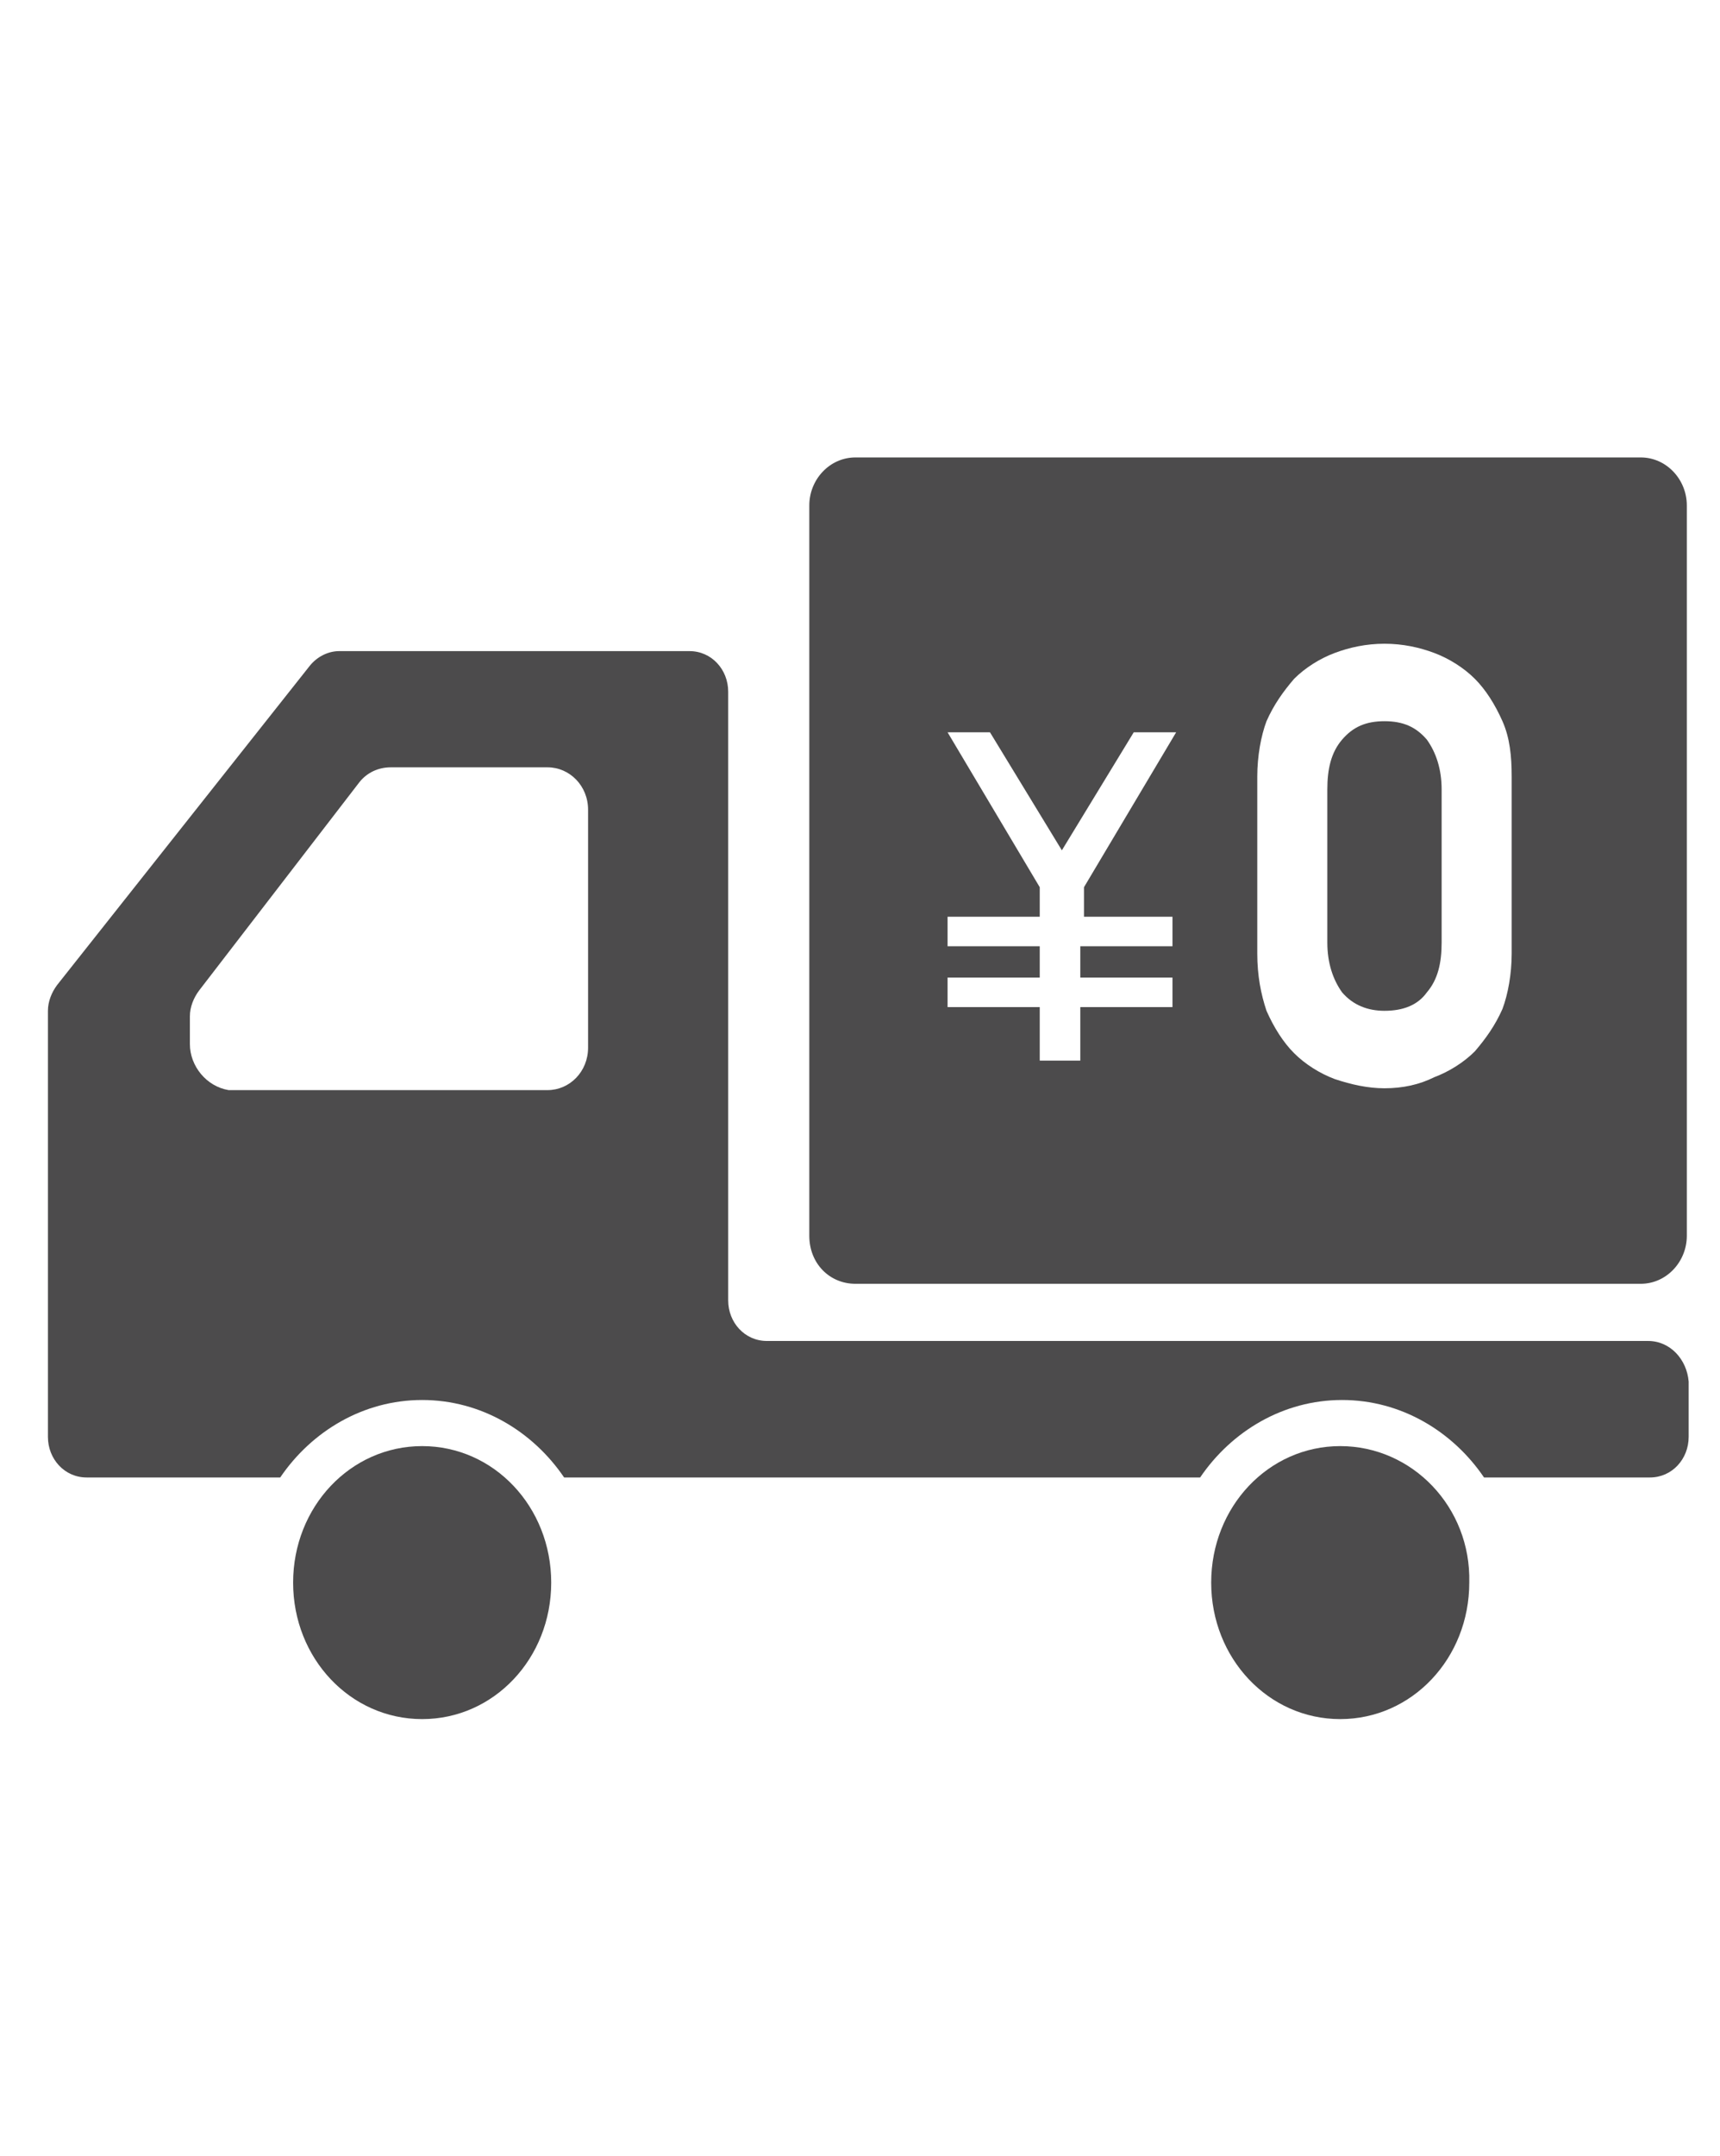<?xml version="1.0" encoding="utf-8"?>
<!-- Generator: Adobe Illustrator 23.1.0, SVG Export Plug-In . SVG Version: 6.00 Build 0)  -->
<svg version="1.1" id="レイヤー_1" xmlns="http://www.w3.org/2000/svg" xmlns:xlink="http://www.w3.org/1999/xlink" x="0px"
	 y="0px" viewBox="0 0 93.3 116.9" style="enable-background:new 0 0 93.3 116.9;" xml:space="preserve">
<style type="text/css">
	.st0{fill:#4C4B4C;}
</style>
<g>
	<path class="st0" d="M22.9,78.4c-3.9,0-7,3.3-7,7.4c0,4.1,3.1,7.4,7,7.4c3.9,0,7-3.3,7-7.4C29.9,81.7,26.8,78.4,22.9,78.4z"/>
	<path class="st0" d="M89.4,72.7H41.6c-1.2,0-2.1-1-2.1-2.2v-33c0-1.2-0.9-2.2-2.1-2.2h-19c-0.6,0-1.2,0.3-1.6,0.8L3.1,53.4
		c-0.3,0.4-0.5,0.9-0.5,1.4V70v7.9c0,1.2,0.9,2.2,2.1,2.2h10.5c1.7-2.5,4.5-4.2,7.7-4.2c3.2,0,6,1.7,7.7,4.2h34.5
		c1.7-2.5,4.5-4.2,7.7-4.2c3.2,0,6,1.7,7.7,4.2h9c1.2,0,2.1-1,2.1-2.2v-3C91.5,73.7,90.6,72.7,89.4,72.7z M10.3,56.6v-1.5
		c0-0.5,0.2-1,0.5-1.4l8.7-11.3c0.4-0.5,1-0.8,1.7-0.8h8.5c1.2,0,2.2,1,2.2,2.3v12.9c0,1.3-1,2.3-2.2,2.3H12.4
		C11.2,58.9,10.3,57.8,10.3,56.6z"/>
	<path class="st0" d="M72.7,78.4c-3.9,0-7,3.3-7,7.4c0,4.1,3.1,7.4,7,7.4c3.9,0,7-3.3,7-7.4C79.8,81.7,76.6,78.4,72.7,78.4z"/>
	<path class="st0" d="M75.1,54.8c1,0,1.8-0.3,2.3-1c0.6-0.7,0.8-1.6,0.8-2.7v-8.3c0-1.1-0.3-2-0.8-2.7c-0.6-0.7-1.3-1-2.3-1
		c-1,0-1.7,0.3-2.3,1c-0.6,0.7-0.8,1.6-0.8,2.7v8.3c0,1.1,0.3,2,0.8,2.7C73.4,54.5,74.2,54.8,75.1,54.8z"/>
	<path class="st0" d="M89,24.8H46.4c-1.4,0-2.5,1.2-2.5,2.6V67c0,1.5,1.1,2.6,2.5,2.6H89c1.4,0,2.5-1.2,2.5-2.6V27.4
		C91.5,26,90.4,24.8,89,24.8z M63.6,49.7v1.6h-5v1.7h5v1.6h-5v2.9h-2.2v-2.9h-5v-1.6h5v-1.7h-5v-1.6h5v-1.6l-5-8.4h2.3l3.9,6.4
		l3.9-6.4h2.3l-5,8.4v1.6H63.6z M68.2,51.7v-9.6c0-1.1,0.2-2.2,0.5-3c0.4-0.9,0.9-1.6,1.5-2.3c0.6-0.6,1.4-1.1,2.2-1.4
		c0.8-0.3,1.7-0.5,2.7-0.5c1,0,1.9,0.2,2.7,0.5c0.8,0.3,1.6,0.8,2.2,1.4c0.6,0.6,1.1,1.4,1.5,2.3c0.4,0.9,0.5,1.9,0.5,3v9.6
		c0,1.1-0.2,2.2-0.5,3c-0.4,0.9-0.9,1.6-1.5,2.3c-0.6,0.6-1.4,1.1-2.2,1.4C77,58.8,76.1,59,75.1,59c-0.9,0-1.8-0.2-2.7-0.5
		c-0.8-0.3-1.6-0.8-2.2-1.4c-0.6-0.6-1.1-1.4-1.5-2.3C68.4,53.9,68.2,52.9,68.2,51.7z"/>
</g>
</svg>

